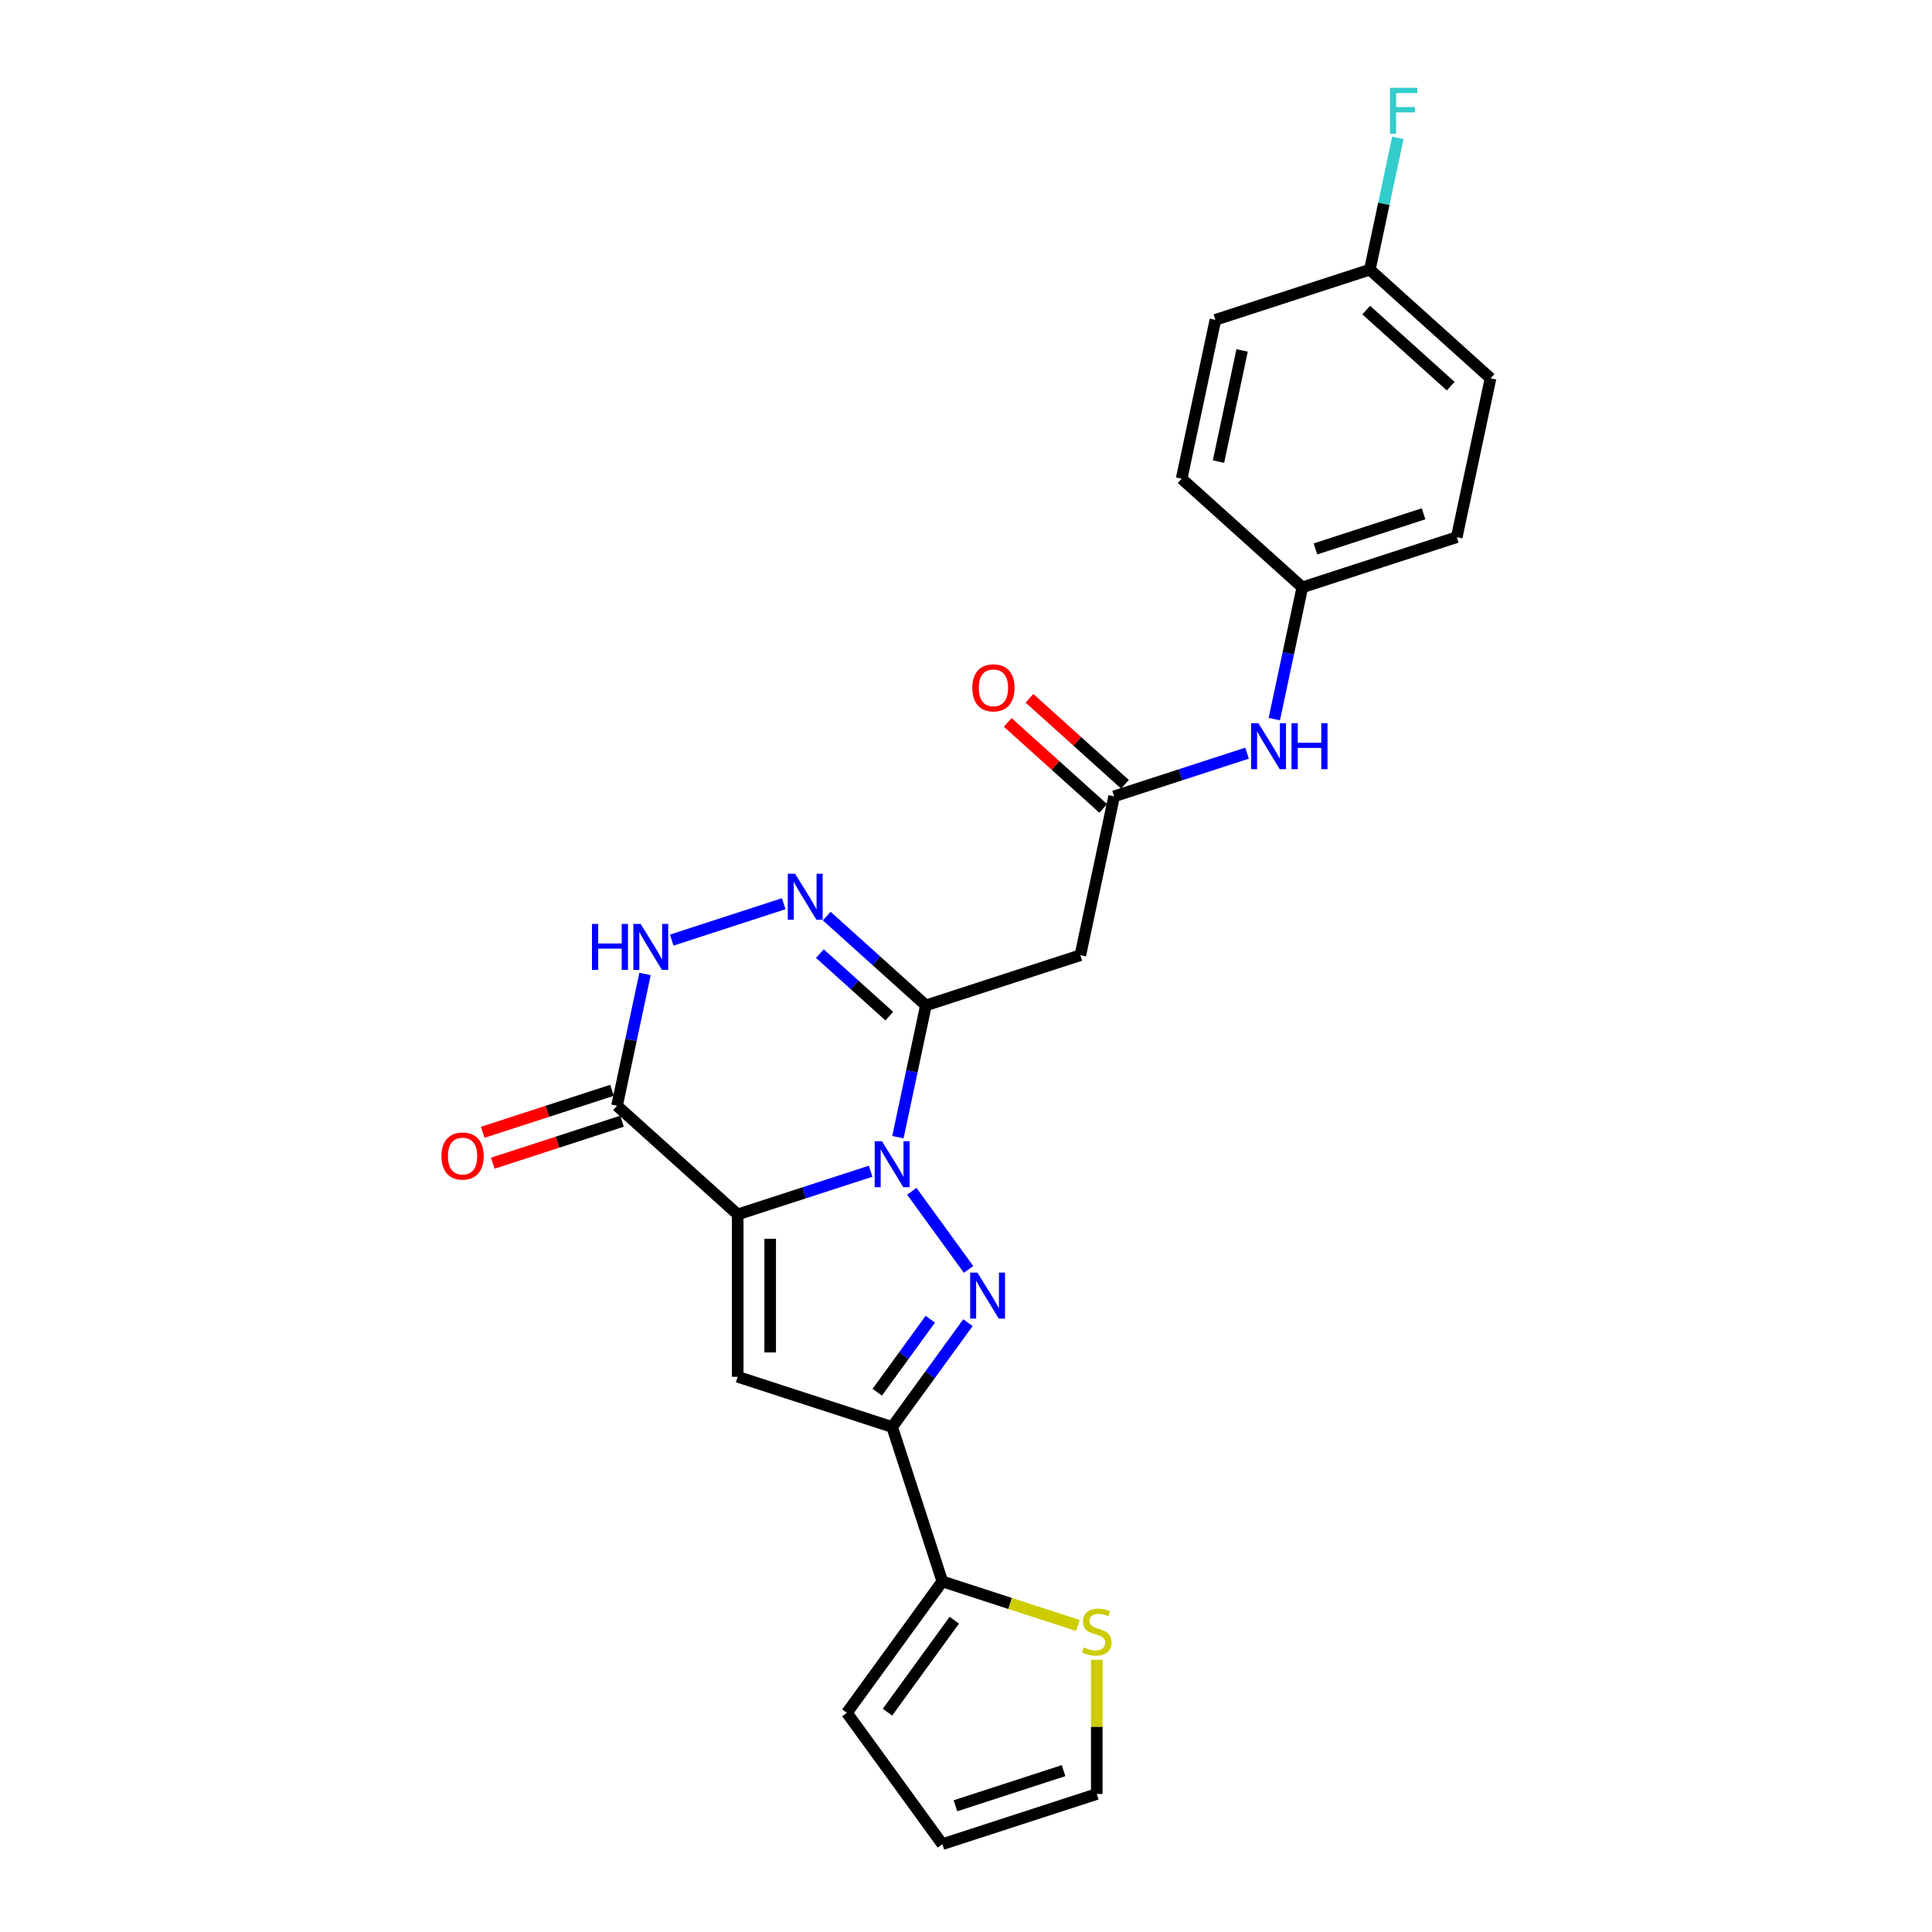<?xml version='1.0' encoding='iso-8859-1'?>
<svg version='1.1' baseProfile='full'
              xmlns='http://www.w3.org/2000/svg'
                      xmlns:rdkit='http://www.rdkit.org/xml'
                      xmlns:xlink='http://www.w3.org/1999/xlink'
                  xml:space='preserve'
width='1000px' height='1000px' viewBox='0 0 1000 1000'>
<!-- END OF HEADER -->
<rect style='opacity:1.0;fill:#FFFFFF;stroke:none' width='1000' height='1000' x='0' y='0'> </rect>
<path class='bond-0' d='M 450.646,606.22 L 416.24,617.399' style='fill:none;fill-rule:evenodd;stroke:#0000FF;stroke-width:6px;stroke-linecap:butt;stroke-linejoin:miter;stroke-opacity:1' />
<path class='bond-0' d='M 416.24,617.399 L 381.835,628.578' style='fill:none;fill-rule:evenodd;stroke:#000000;stroke-width:6px;stroke-linecap:butt;stroke-linejoin:miter;stroke-opacity:1' />
<path class='bond-1' d='M 471.948,616.607 L 501.32,657.034' style='fill:none;fill-rule:evenodd;stroke:#0000FF;stroke-width:6px;stroke-linecap:butt;stroke-linejoin:miter;stroke-opacity:1' />
<path class='bond-2' d='M 464.751,588.6 L 472,554.494' style='fill:none;fill-rule:evenodd;stroke:#0000FF;stroke-width:6px;stroke-linecap:butt;stroke-linejoin:miter;stroke-opacity:1' />
<path class='bond-2' d='M 472,554.494 L 479.25,520.387' style='fill:none;fill-rule:evenodd;stroke:#000000;stroke-width:6px;stroke-linecap:butt;stroke-linejoin:miter;stroke-opacity:1' />
<path class='bond-3' d='M 381.835,628.578 L 381.835,712.631' style='fill:none;fill-rule:evenodd;stroke:#000000;stroke-width:6px;stroke-linecap:butt;stroke-linejoin:miter;stroke-opacity:1' />
<path class='bond-3' d='M 398.645,641.186 L 398.645,700.023' style='fill:none;fill-rule:evenodd;stroke:#000000;stroke-width:6px;stroke-linecap:butt;stroke-linejoin:miter;stroke-opacity:1' />
<path class='bond-5' d='M 381.835,628.578 L 319.371,572.335' style='fill:none;fill-rule:evenodd;stroke:#000000;stroke-width:6px;stroke-linecap:butt;stroke-linejoin:miter;stroke-opacity:1' />
<path class='bond-4' d='M 501.006,684.608 L 481.39,711.606' style='fill:none;fill-rule:evenodd;stroke:#0000FF;stroke-width:6px;stroke-linecap:butt;stroke-linejoin:miter;stroke-opacity:1' />
<path class='bond-4' d='M 481.39,711.606 L 461.774,738.605' style='fill:none;fill-rule:evenodd;stroke:#000000;stroke-width:6px;stroke-linecap:butt;stroke-linejoin:miter;stroke-opacity:1' />
<path class='bond-4' d='M 481.521,682.826 L 467.79,701.725' style='fill:none;fill-rule:evenodd;stroke:#0000FF;stroke-width:6px;stroke-linecap:butt;stroke-linejoin:miter;stroke-opacity:1' />
<path class='bond-4' d='M 467.79,701.725 L 454.059,720.624' style='fill:none;fill-rule:evenodd;stroke:#000000;stroke-width:6px;stroke-linecap:butt;stroke-linejoin:miter;stroke-opacity:1' />
<path class='bond-6' d='M 479.25,520.387 L 453.582,497.276' style='fill:none;fill-rule:evenodd;stroke:#000000;stroke-width:6px;stroke-linecap:butt;stroke-linejoin:miter;stroke-opacity:1' />
<path class='bond-6' d='M 453.582,497.276 L 427.915,474.165' style='fill:none;fill-rule:evenodd;stroke:#0000FF;stroke-width:6px;stroke-linecap:butt;stroke-linejoin:miter;stroke-opacity:1' />
<path class='bond-6' d='M 460.301,525.947 L 442.334,509.769' style='fill:none;fill-rule:evenodd;stroke:#000000;stroke-width:6px;stroke-linecap:butt;stroke-linejoin:miter;stroke-opacity:1' />
<path class='bond-6' d='M 442.334,509.769 L 424.367,493.591' style='fill:none;fill-rule:evenodd;stroke:#0000FF;stroke-width:6px;stroke-linecap:butt;stroke-linejoin:miter;stroke-opacity:1' />
<path class='bond-8' d='M 479.25,520.387 L 559.189,494.413' style='fill:none;fill-rule:evenodd;stroke:#000000;stroke-width:6px;stroke-linecap:butt;stroke-linejoin:miter;stroke-opacity:1' />
<path class='bond-25' d='M 381.835,712.631 L 461.774,738.605' style='fill:none;fill-rule:evenodd;stroke:#000000;stroke-width:6px;stroke-linecap:butt;stroke-linejoin:miter;stroke-opacity:1' />
<path class='bond-9' d='M 461.774,738.605 L 487.748,818.544' style='fill:none;fill-rule:evenodd;stroke:#000000;stroke-width:6px;stroke-linecap:butt;stroke-linejoin:miter;stroke-opacity:1' />
<path class='bond-13' d='M 316.774,564.341 L 283.318,575.211' style='fill:none;fill-rule:evenodd;stroke:#000000;stroke-width:6px;stroke-linecap:butt;stroke-linejoin:miter;stroke-opacity:1' />
<path class='bond-13' d='M 283.318,575.211 L 249.862,586.082' style='fill:none;fill-rule:evenodd;stroke:#FF0000;stroke-width:6px;stroke-linecap:butt;stroke-linejoin:miter;stroke-opacity:1' />
<path class='bond-13' d='M 321.968,580.329 L 288.513,591.199' style='fill:none;fill-rule:evenodd;stroke:#000000;stroke-width:6px;stroke-linecap:butt;stroke-linejoin:miter;stroke-opacity:1' />
<path class='bond-13' d='M 288.513,591.199 L 255.057,602.07' style='fill:none;fill-rule:evenodd;stroke:#FF0000;stroke-width:6px;stroke-linecap:butt;stroke-linejoin:miter;stroke-opacity:1' />
<path class='bond-26' d='M 319.371,572.335 L 326.621,538.228' style='fill:none;fill-rule:evenodd;stroke:#000000;stroke-width:6px;stroke-linecap:butt;stroke-linejoin:miter;stroke-opacity:1' />
<path class='bond-26' d='M 326.621,538.228 L 333.87,504.122' style='fill:none;fill-rule:evenodd;stroke:#0000FF;stroke-width:6px;stroke-linecap:butt;stroke-linejoin:miter;stroke-opacity:1' />
<path class='bond-7' d='M 405.658,467.76 L 347.683,486.598' style='fill:none;fill-rule:evenodd;stroke:#0000FF;stroke-width:6px;stroke-linecap:butt;stroke-linejoin:miter;stroke-opacity:1' />
<path class='bond-10' d='M 559.189,494.413 L 576.665,412.197' style='fill:none;fill-rule:evenodd;stroke:#000000;stroke-width:6px;stroke-linecap:butt;stroke-linejoin:miter;stroke-opacity:1' />
<path class='bond-11' d='M 487.748,818.544 L 522.851,829.95' style='fill:none;fill-rule:evenodd;stroke:#000000;stroke-width:6px;stroke-linecap:butt;stroke-linejoin:miter;stroke-opacity:1' />
<path class='bond-11' d='M 522.851,829.95 L 557.954,841.356' style='fill:none;fill-rule:evenodd;stroke:#CCCC00;stroke-width:6px;stroke-linecap:butt;stroke-linejoin:miter;stroke-opacity:1' />
<path class='bond-14' d='M 487.748,818.544 L 438.343,886.545' style='fill:none;fill-rule:evenodd;stroke:#000000;stroke-width:6px;stroke-linecap:butt;stroke-linejoin:miter;stroke-opacity:1' />
<path class='bond-14' d='M 493.938,838.625 L 459.354,886.226' style='fill:none;fill-rule:evenodd;stroke:#000000;stroke-width:6px;stroke-linecap:butt;stroke-linejoin:miter;stroke-opacity:1' />
<path class='bond-12' d='M 576.665,412.197 L 611.071,401.018' style='fill:none;fill-rule:evenodd;stroke:#000000;stroke-width:6px;stroke-linecap:butt;stroke-linejoin:miter;stroke-opacity:1' />
<path class='bond-12' d='M 611.071,401.018 L 645.476,389.839' style='fill:none;fill-rule:evenodd;stroke:#0000FF;stroke-width:6px;stroke-linecap:butt;stroke-linejoin:miter;stroke-opacity:1' />
<path class='bond-16' d='M 582.289,405.95 L 557.572,383.694' style='fill:none;fill-rule:evenodd;stroke:#000000;stroke-width:6px;stroke-linecap:butt;stroke-linejoin:miter;stroke-opacity:1' />
<path class='bond-16' d='M 557.572,383.694 L 532.854,361.438' style='fill:none;fill-rule:evenodd;stroke:#FF0000;stroke-width:6px;stroke-linecap:butt;stroke-linejoin:miter;stroke-opacity:1' />
<path class='bond-16' d='M 571.041,418.443 L 546.323,396.187' style='fill:none;fill-rule:evenodd;stroke:#000000;stroke-width:6px;stroke-linecap:butt;stroke-linejoin:miter;stroke-opacity:1' />
<path class='bond-16' d='M 546.323,396.187 L 521.605,373.931' style='fill:none;fill-rule:evenodd;stroke:#FF0000;stroke-width:6px;stroke-linecap:butt;stroke-linejoin:miter;stroke-opacity:1' />
<path class='bond-15' d='M 567.688,859.127 L 567.688,893.849' style='fill:none;fill-rule:evenodd;stroke:#CCCC00;stroke-width:6px;stroke-linecap:butt;stroke-linejoin:miter;stroke-opacity:1' />
<path class='bond-15' d='M 567.688,893.849 L 567.688,928.572' style='fill:none;fill-rule:evenodd;stroke:#000000;stroke-width:6px;stroke-linecap:butt;stroke-linejoin:miter;stroke-opacity:1' />
<path class='bond-18' d='M 659.581,372.219 L 666.831,338.113' style='fill:none;fill-rule:evenodd;stroke:#0000FF;stroke-width:6px;stroke-linecap:butt;stroke-linejoin:miter;stroke-opacity:1' />
<path class='bond-18' d='M 666.831,338.113 L 674.08,304.006' style='fill:none;fill-rule:evenodd;stroke:#000000;stroke-width:6px;stroke-linecap:butt;stroke-linejoin:miter;stroke-opacity:1' />
<path class='bond-17' d='M 438.343,886.545 L 487.748,954.545' style='fill:none;fill-rule:evenodd;stroke:#000000;stroke-width:6px;stroke-linecap:butt;stroke-linejoin:miter;stroke-opacity:1' />
<path class='bond-27' d='M 567.688,928.572 L 487.748,954.545' style='fill:none;fill-rule:evenodd;stroke:#000000;stroke-width:6px;stroke-linecap:butt;stroke-linejoin:miter;stroke-opacity:1' />
<path class='bond-27' d='M 550.502,916.48 L 494.544,934.661' style='fill:none;fill-rule:evenodd;stroke:#000000;stroke-width:6px;stroke-linecap:butt;stroke-linejoin:miter;stroke-opacity:1' />
<path class='bond-21' d='M 674.08,304.006 L 611.616,247.764' style='fill:none;fill-rule:evenodd;stroke:#000000;stroke-width:6px;stroke-linecap:butt;stroke-linejoin:miter;stroke-opacity:1' />
<path class='bond-22' d='M 674.08,304.006 L 754.02,278.032' style='fill:none;fill-rule:evenodd;stroke:#000000;stroke-width:6px;stroke-linecap:butt;stroke-linejoin:miter;stroke-opacity:1' />
<path class='bond-22' d='M 680.876,284.122 L 736.834,265.94' style='fill:none;fill-rule:evenodd;stroke:#000000;stroke-width:6px;stroke-linecap:butt;stroke-linejoin:miter;stroke-opacity:1' />
<path class='bond-19' d='M 709.032,139.573 L 771.495,195.816' style='fill:none;fill-rule:evenodd;stroke:#000000;stroke-width:6px;stroke-linecap:butt;stroke-linejoin:miter;stroke-opacity:1' />
<path class='bond-19' d='M 707.153,160.502 L 750.877,199.872' style='fill:none;fill-rule:evenodd;stroke:#000000;stroke-width:6px;stroke-linecap:butt;stroke-linejoin:miter;stroke-opacity:1' />
<path class='bond-20' d='M 709.032,139.573 L 716.281,105.466' style='fill:none;fill-rule:evenodd;stroke:#000000;stroke-width:6px;stroke-linecap:butt;stroke-linejoin:miter;stroke-opacity:1' />
<path class='bond-20' d='M 716.281,105.466 L 723.531,71.36' style='fill:none;fill-rule:evenodd;stroke:#33CCCC;stroke-width:6px;stroke-linecap:butt;stroke-linejoin:miter;stroke-opacity:1' />
<path class='bond-28' d='M 709.032,139.573 L 629.092,165.547' style='fill:none;fill-rule:evenodd;stroke:#000000;stroke-width:6px;stroke-linecap:butt;stroke-linejoin:miter;stroke-opacity:1' />
<path class='bond-23' d='M 611.616,247.764 L 629.092,165.547' style='fill:none;fill-rule:evenodd;stroke:#000000;stroke-width:6px;stroke-linecap:butt;stroke-linejoin:miter;stroke-opacity:1' />
<path class='bond-23' d='M 630.681,238.926 L 642.914,181.375' style='fill:none;fill-rule:evenodd;stroke:#000000;stroke-width:6px;stroke-linecap:butt;stroke-linejoin:miter;stroke-opacity:1' />
<path class='bond-24' d='M 754.02,278.032 L 771.495,195.816' style='fill:none;fill-rule:evenodd;stroke:#000000;stroke-width:6px;stroke-linecap:butt;stroke-linejoin:miter;stroke-opacity:1' />
<path  class='atom-0' d='M 456.513 590.702
L 464.313 603.31
Q 465.086 604.554, 466.33 606.806
Q 467.574 609.059, 467.641 609.193
L 467.641 590.702
L 470.802 590.702
L 470.802 614.506
L 467.54 614.506
L 459.169 600.721
Q 458.194 599.107, 457.151 597.258
Q 456.143 595.409, 455.84 594.837
L 455.84 614.506
L 452.747 614.506
L 452.747 590.702
L 456.513 590.702
' fill='#0000FF'/>
<path  class='atom-2' d='M 505.918 658.702
L 513.718 671.31
Q 514.491 672.554, 515.735 674.807
Q 516.979 677.06, 517.047 677.194
L 517.047 658.702
L 520.207 658.702
L 520.207 682.506
L 516.946 682.506
L 508.574 668.721
Q 507.599 667.108, 506.557 665.258
Q 505.548 663.409, 505.245 662.838
L 505.245 682.506
L 502.152 682.506
L 502.152 658.702
L 505.918 658.702
' fill='#0000FF'/>
<path  class='atom-7' d='M 411.524 452.243
L 419.325 464.851
Q 420.098 466.095, 421.342 468.347
Q 422.586 470.6, 422.653 470.734
L 422.653 452.243
L 425.813 452.243
L 425.813 476.046
L 422.552 476.046
L 414.181 462.262
Q 413.205 460.648, 412.163 458.799
Q 411.155 456.95, 410.852 456.378
L 410.852 476.046
L 407.759 476.046
L 407.759 452.243
L 411.524 452.243
' fill='#0000FF'/>
<path  class='atom-8' d='M 306.403 478.216
L 309.63 478.216
L 309.63 488.336
L 321.801 488.336
L 321.801 478.216
L 325.029 478.216
L 325.029 502.02
L 321.801 502.02
L 321.801 491.026
L 309.63 491.026
L 309.63 502.02
L 306.403 502.02
L 306.403 478.216
' fill='#0000FF'/>
<path  class='atom-8' d='M 331.585 478.216
L 339.385 490.824
Q 340.158 492.068, 341.402 494.321
Q 342.646 496.574, 342.714 496.708
L 342.714 478.216
L 345.874 478.216
L 345.874 502.02
L 342.613 502.02
L 334.241 488.236
Q 333.266 486.622, 332.224 484.773
Q 331.215 482.923, 330.913 482.352
L 330.913 502.02
L 327.819 502.02
L 327.819 478.216
L 331.585 478.216
' fill='#0000FF'/>
<path  class='atom-12' d='M 560.963 852.688
Q 561.232 852.789, 562.342 853.26
Q 563.451 853.73, 564.662 854.033
Q 565.906 854.302, 567.116 854.302
Q 569.369 854.302, 570.68 853.226
Q 571.991 852.117, 571.991 850.2
Q 571.991 848.889, 571.319 848.082
Q 570.68 847.275, 569.671 846.838
Q 568.663 846.401, 566.982 845.897
Q 564.863 845.258, 563.586 844.653
Q 562.342 844.048, 561.434 842.77
Q 560.56 841.492, 560.56 839.341
Q 560.56 836.348, 562.577 834.499
Q 564.628 832.65, 568.663 832.65
Q 571.42 832.65, 574.546 833.961
L 573.773 836.55
Q 570.915 835.373, 568.764 835.373
Q 566.444 835.373, 565.166 836.348
Q 563.888 837.29, 563.922 838.937
Q 563.922 840.215, 564.561 840.988
Q 565.233 841.761, 566.175 842.198
Q 567.15 842.635, 568.764 843.14
Q 570.915 843.812, 572.193 844.485
Q 573.471 845.157, 574.378 846.535
Q 575.32 847.88, 575.32 850.2
Q 575.32 853.495, 573.101 855.277
Q 570.915 857.025, 567.251 857.025
Q 565.132 857.025, 563.519 856.555
Q 561.938 856.118, 560.056 855.344
L 560.963 852.688
' fill='#CCCC00'/>
<path  class='atom-13' d='M 651.343 374.321
L 659.143 386.929
Q 659.916 388.173, 661.16 390.425
Q 662.404 392.678, 662.471 392.813
L 662.471 374.321
L 665.632 374.321
L 665.632 398.125
L 662.371 398.125
L 653.999 384.34
Q 653.024 382.726, 651.982 380.877
Q 650.973 379.028, 650.67 378.456
L 650.67 398.125
L 647.577 398.125
L 647.577 374.321
L 651.343 374.321
' fill='#0000FF'/>
<path  class='atom-13' d='M 668.49 374.321
L 671.717 374.321
L 671.717 384.441
L 683.888 384.441
L 683.888 374.321
L 687.116 374.321
L 687.116 398.125
L 683.888 398.125
L 683.888 387.131
L 671.717 387.131
L 671.717 398.125
L 668.49 398.125
L 668.49 374.321
' fill='#0000FF'/>
<path  class='atom-14' d='M 228.505 598.376
Q 228.505 592.66, 231.329 589.466
Q 234.153 586.272, 239.432 586.272
Q 244.71 586.272, 247.534 589.466
Q 250.358 592.66, 250.358 598.376
Q 250.358 604.159, 247.501 607.454
Q 244.643 610.715, 239.432 610.715
Q 234.187 610.715, 231.329 607.454
Q 228.505 604.193, 228.505 598.376
M 239.432 608.025
Q 243.063 608.025, 245.013 605.605
Q 246.996 603.15, 246.996 598.376
Q 246.996 593.703, 245.013 591.349
Q 243.063 588.962, 239.432 588.962
Q 235.8 588.962, 233.817 591.316
Q 231.867 593.669, 231.867 598.376
Q 231.867 603.184, 233.817 605.605
Q 235.8 608.025, 239.432 608.025
' fill='#FF0000'/>
<path  class='atom-17' d='M 503.274 356.021
Q 503.274 350.306, 506.099 347.112
Q 508.923 343.918, 514.201 343.918
Q 519.48 343.918, 522.304 347.112
Q 525.128 350.306, 525.128 356.021
Q 525.128 361.804, 522.27 365.099
Q 519.413 368.36, 514.201 368.36
Q 508.956 368.36, 506.099 365.099
Q 503.274 361.838, 503.274 356.021
M 514.201 365.671
Q 517.832 365.671, 519.782 363.25
Q 521.766 360.795, 521.766 356.021
Q 521.766 351.348, 519.782 348.994
Q 517.832 346.607, 514.201 346.607
Q 510.57 346.607, 508.587 348.961
Q 506.637 351.314, 506.637 356.021
Q 506.637 360.829, 508.587 363.25
Q 510.57 365.671, 514.201 365.671
' fill='#FF0000'/>
<path  class='atom-21' d='M 719.43 45.455
L 733.585 45.455
L 733.585 48.178
L 722.624 48.178
L 722.624 55.407
L 732.374 55.407
L 732.374 58.163
L 722.624 58.163
L 722.624 69.258
L 719.43 69.258
L 719.43 45.455
' fill='#33CCCC'/>
</svg>
